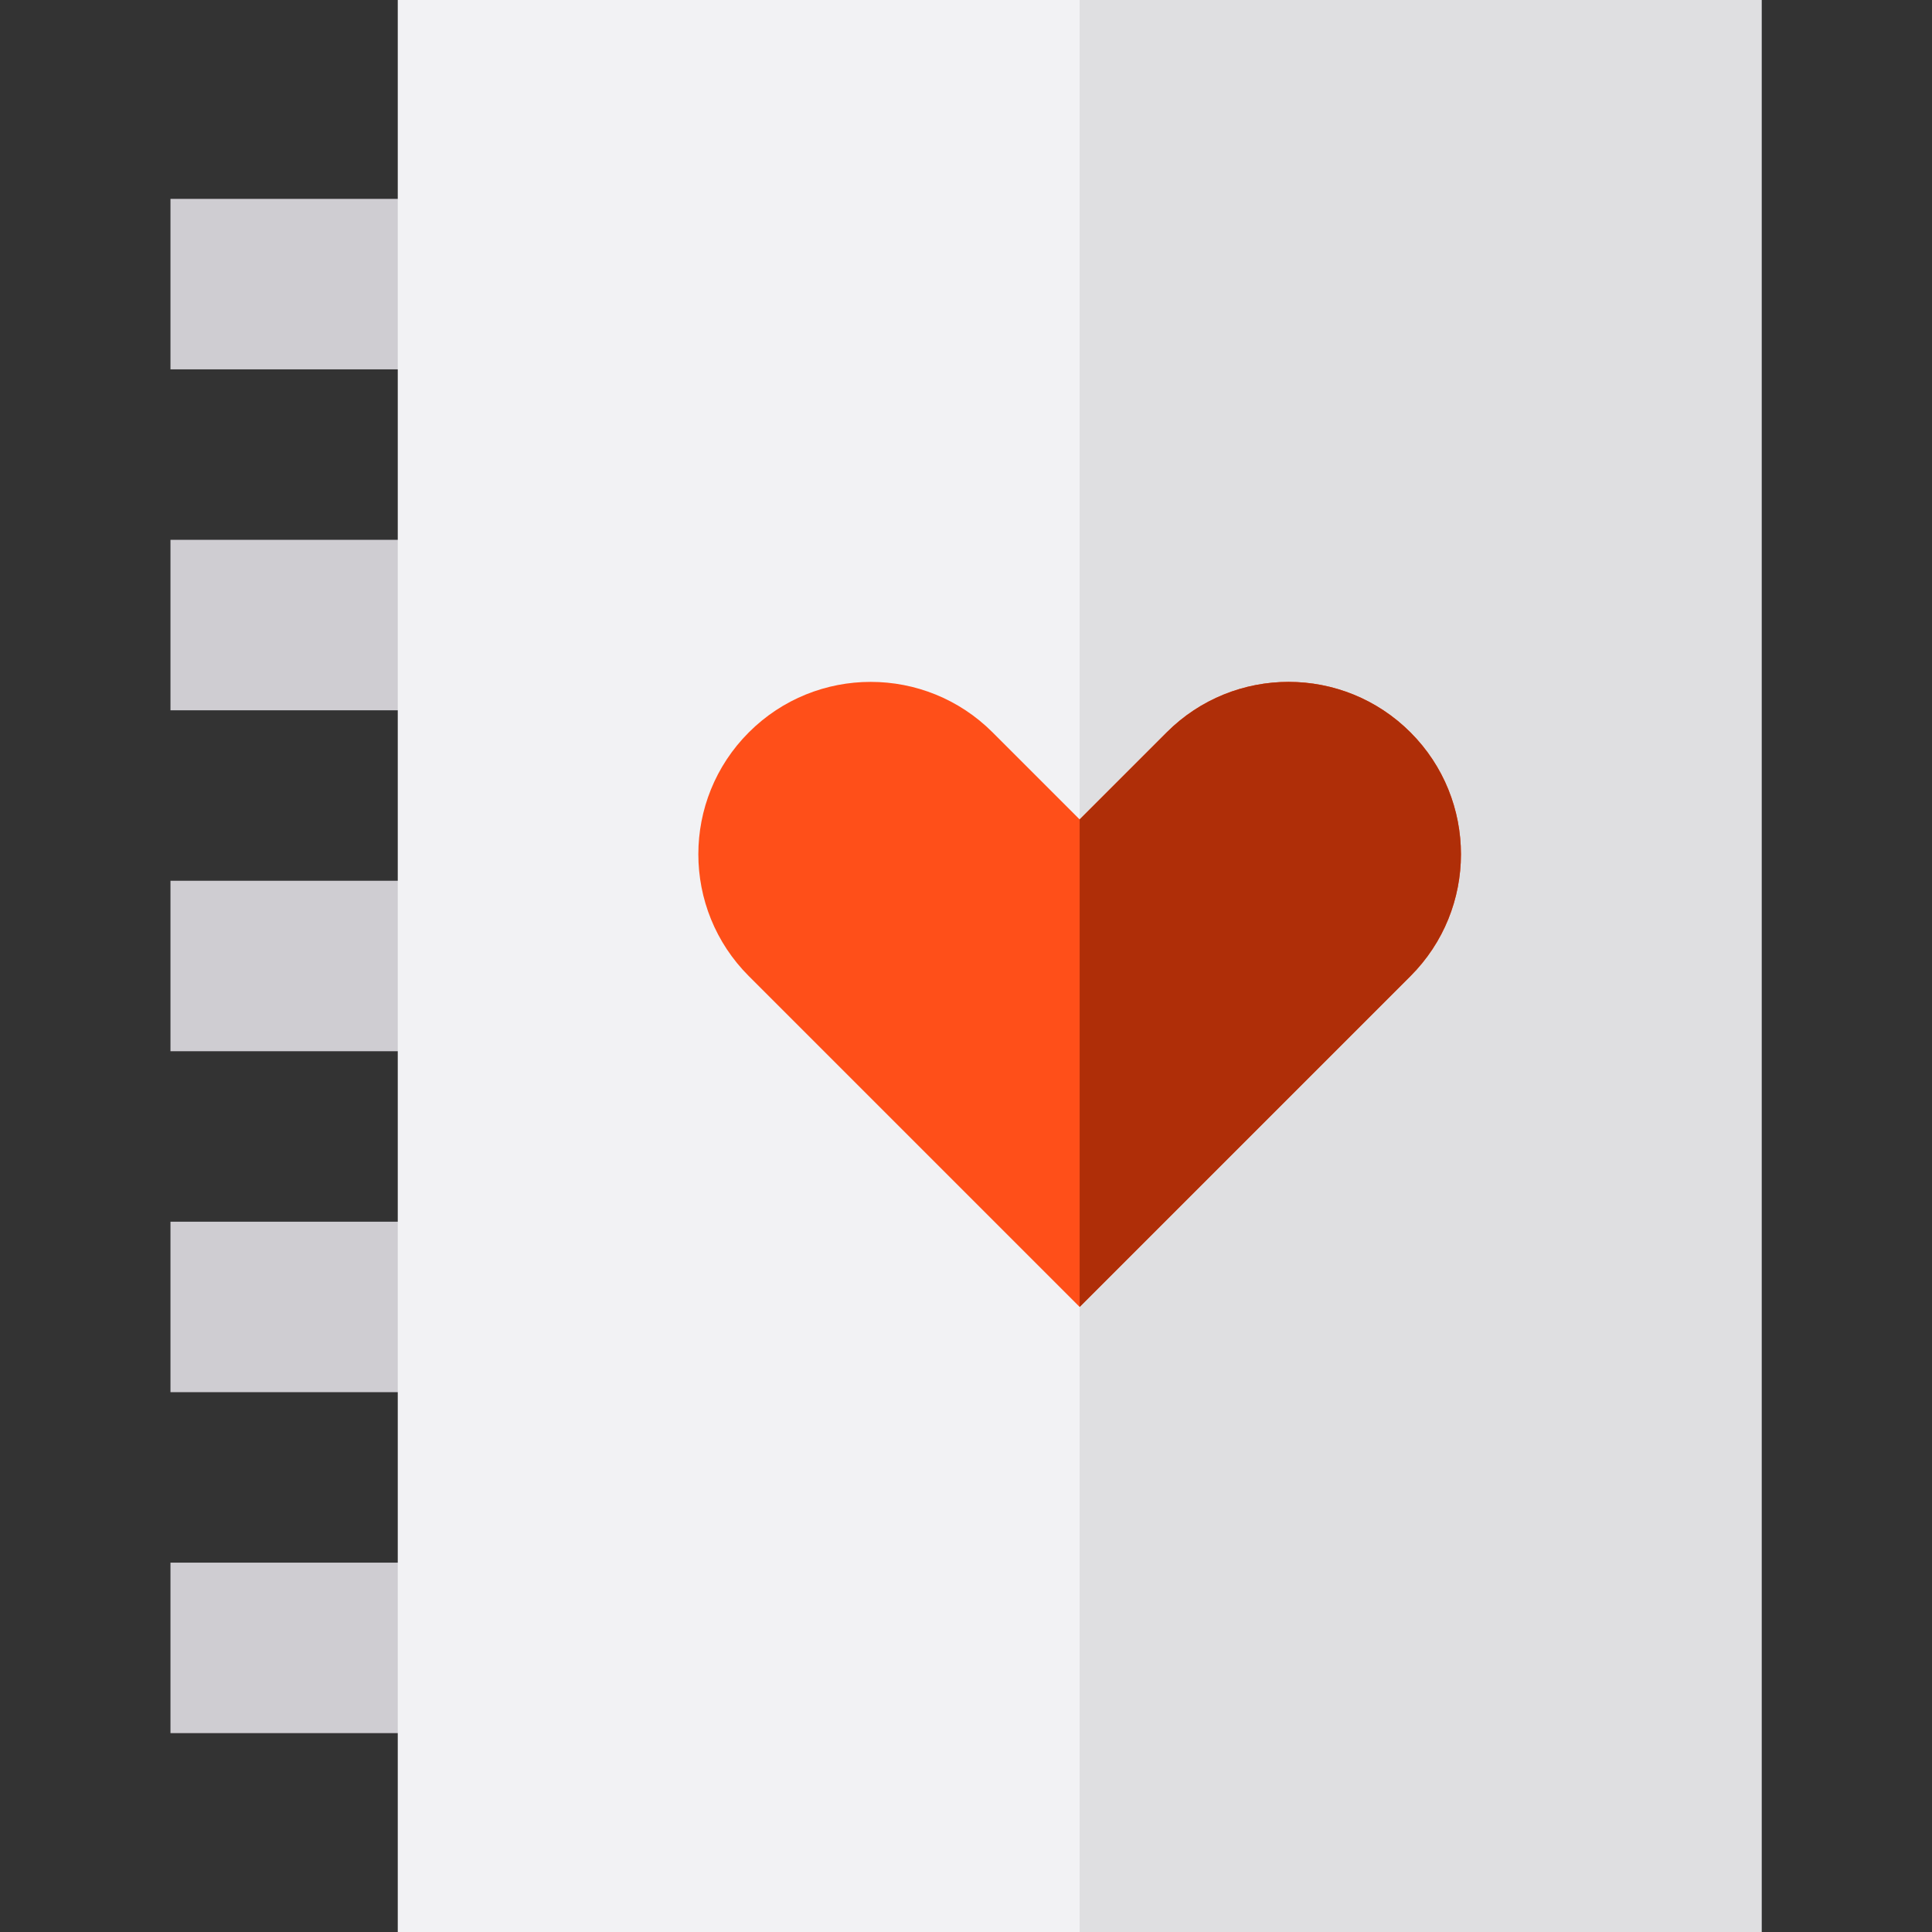 <?xml version="1.0" encoding="iso-8859-1"?>
<!-- Uploaded to: SVG Repo, www.svgrepo.com, Generator: SVG Repo Mixer Tools -->
<svg version="1.1" id="Layer_1" xmlns="http://www.w3.org/2000/svg" xmlns:xlink="http://www.w3.org/1999/xlink" 
	 viewBox="0 0 512 512" xml:space="preserve">
<rect x="0" y="0" width="512" height="512" fill="#333333" stroke="none"/>
<g>
	<rect x="45.176" y="233.412" style="fill:#CFCDD2;" width="75.294" height="45.176"/>
	<rect x="45.176" y="143.059" style="fill:#CFCDD2;" width="75.294" height="45.176"/>
	<rect x="45.176" y="414.118" style="fill:#CFCDD2;" width="75.294" height="45.176"/>
	<rect x="45.176" y="323.765" style="fill:#CFCDD2;" width="75.294" height="45.176"/>
	<rect x="45.176" y="52.706" style="fill:#CFCDD2;" width="75.294" height="45.176"/>
</g>
<rect x="105.412" style="fill:#F2F2F4;" width="361.412" height="512"/>
<rect x="286.118" style="fill:#DFDFE1;" width="180.706" height="512"/>
<path style="fill:#FF4F19;" d="M286.118,346.353l87.669-87.669c17.839-17.839,17.839-46.761,0-64.598
	c-17.839-17.839-46.761-17.839-64.599,0l-23.07,23.07l-23.072-23.07c-17.839-17.839-46.761-17.839-64.599,0s-17.839,46.761,0,64.598
	L286.118,346.353z"/>
<path style="fill:#AF2E08;" d="M373.787,194.084c-17.839-17.839-46.761-17.839-64.599,0l-23.07,23.072v129.197l87.669-87.669
	C391.626,240.845,391.626,211.923,373.787,194.084z"/>
</svg>